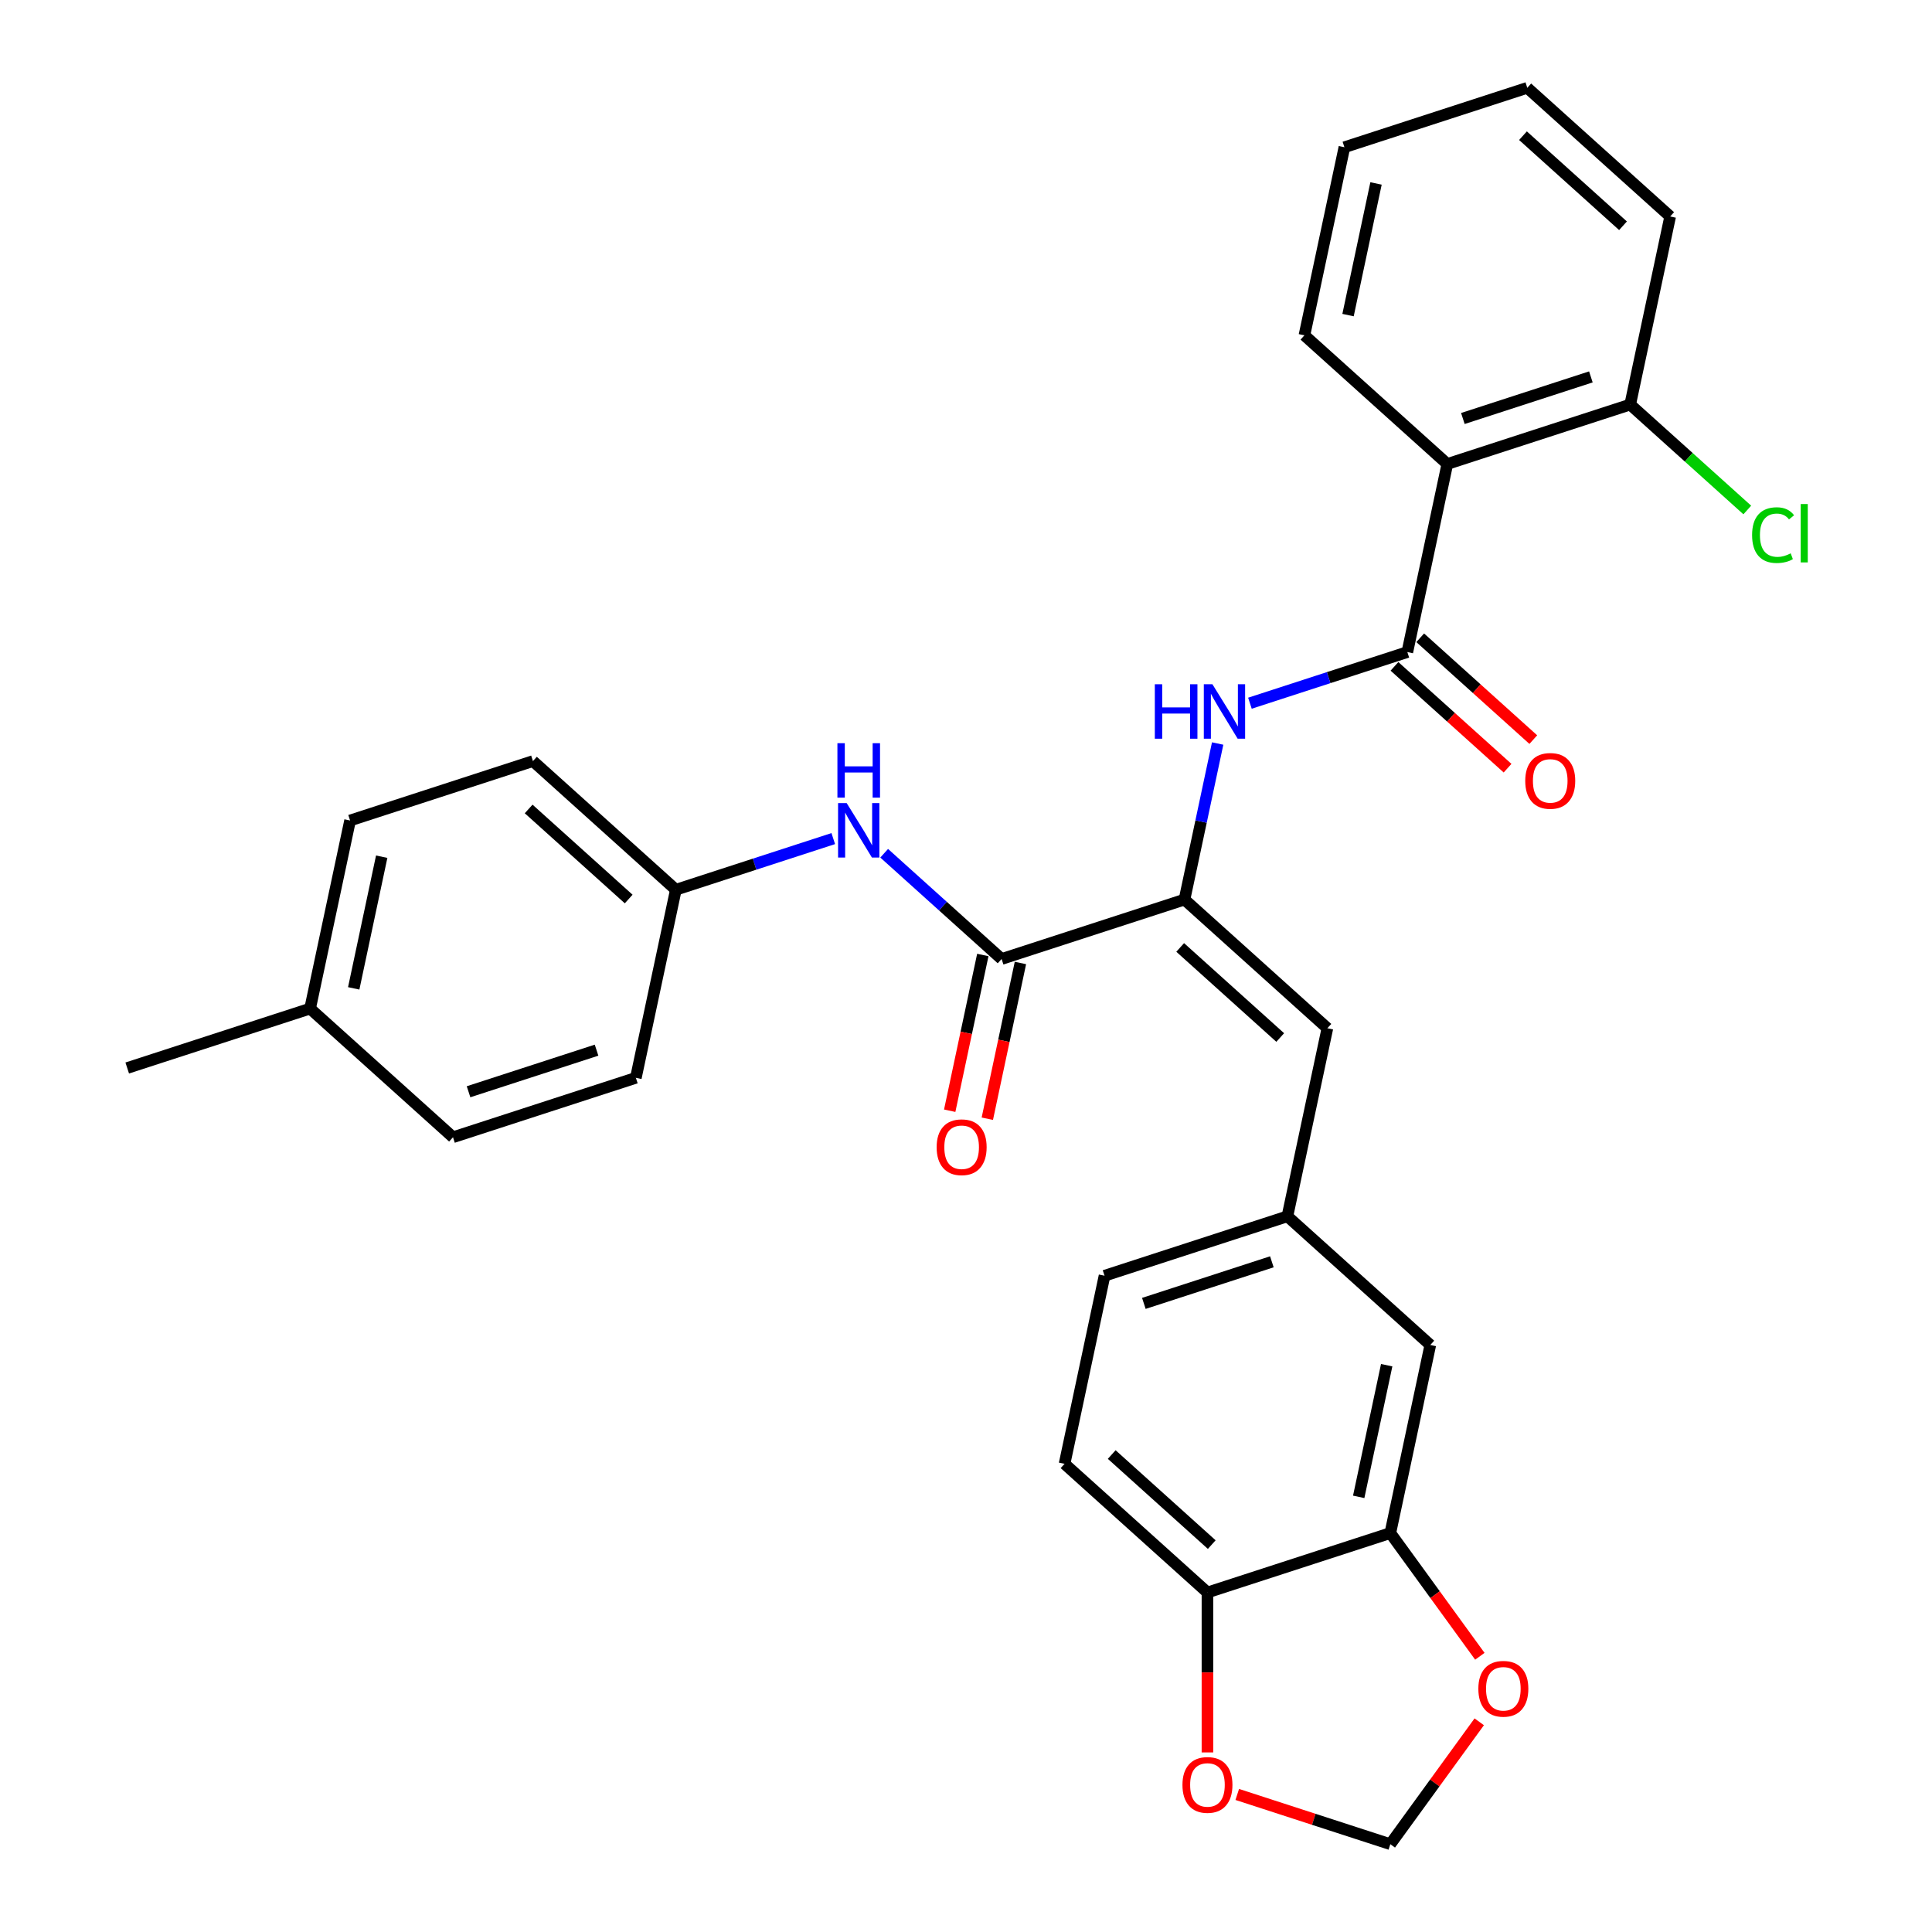 <?xml version='1.0' encoding='iso-8859-1'?>
<svg version='1.1' baseProfile='full'
              xmlns='http://www.w3.org/2000/svg'
                      xmlns:rdkit='http://www.rdkit.org/xml'
                      xmlns:xlink='http://www.w3.org/1999/xlink'
                  xml:space='preserve'
width='1000px' height='1000px' viewBox='0 0 1000 1000'>
<!-- END OF HEADER -->
<rect style='opacity:1.0;fill:#FFFFFF;stroke:none' width='1000' height='1000' x='0' y='0'> </rect>
<path class='bond-1' d='M 728.437,337.508 L 749.13,240.157' style='fill:none;fill-rule:evenodd;stroke:#000000;stroke-width:6px;stroke-linecap:butt;stroke-linejoin:miter;stroke-opacity:1' />
<path class='bond-3' d='M 728.437,337.508 L 687.698,350.745' style='fill:none;fill-rule:evenodd;stroke:#000000;stroke-width:6px;stroke-linecap:butt;stroke-linejoin:miter;stroke-opacity:1' />
<path class='bond-3' d='M 687.698,350.745 L 646.96,363.982' style='fill:none;fill-rule:evenodd;stroke:#0000FF;stroke-width:6px;stroke-linecap:butt;stroke-linejoin:miter;stroke-opacity:1' />
<path class='bond-12' d='M 721.778,344.904 L 751.046,371.257' style='fill:none;fill-rule:evenodd;stroke:#000000;stroke-width:6px;stroke-linecap:butt;stroke-linejoin:miter;stroke-opacity:1' />
<path class='bond-12' d='M 751.046,371.257 L 780.313,397.61' style='fill:none;fill-rule:evenodd;stroke:#FF0000;stroke-width:6px;stroke-linecap:butt;stroke-linejoin:miter;stroke-opacity:1' />
<path class='bond-12' d='M 735.097,330.112 L 764.365,356.465' style='fill:none;fill-rule:evenodd;stroke:#000000;stroke-width:6px;stroke-linecap:butt;stroke-linejoin:miter;stroke-opacity:1' />
<path class='bond-12' d='M 764.365,356.465 L 793.633,382.818' style='fill:none;fill-rule:evenodd;stroke:#FF0000;stroke-width:6px;stroke-linecap:butt;stroke-linejoin:miter;stroke-opacity:1' />
<path class='bond-0' d='M 613.09,465.615 L 621.674,425.23' style='fill:none;fill-rule:evenodd;stroke:#000000;stroke-width:6px;stroke-linecap:butt;stroke-linejoin:miter;stroke-opacity:1' />
<path class='bond-0' d='M 621.674,425.23 L 630.258,384.844' style='fill:none;fill-rule:evenodd;stroke:#0000FF;stroke-width:6px;stroke-linecap:butt;stroke-linejoin:miter;stroke-opacity:1' />
<path class='bond-2' d='M 613.09,465.615 L 518.435,496.37' style='fill:none;fill-rule:evenodd;stroke:#000000;stroke-width:6px;stroke-linecap:butt;stroke-linejoin:miter;stroke-opacity:1' />
<path class='bond-4' d='M 613.09,465.615 L 687.052,532.211' style='fill:none;fill-rule:evenodd;stroke:#000000;stroke-width:6px;stroke-linecap:butt;stroke-linejoin:miter;stroke-opacity:1' />
<path class='bond-4' d='M 610.865,490.396 L 662.639,537.014' style='fill:none;fill-rule:evenodd;stroke:#000000;stroke-width:6px;stroke-linecap:butt;stroke-linejoin:miter;stroke-opacity:1' />
<path class='bond-11' d='M 749.13,240.157 L 843.785,209.402' style='fill:none;fill-rule:evenodd;stroke:#000000;stroke-width:6px;stroke-linecap:butt;stroke-linejoin:miter;stroke-opacity:1' />
<path class='bond-11' d='M 757.177,216.613 L 823.436,195.084' style='fill:none;fill-rule:evenodd;stroke:#000000;stroke-width:6px;stroke-linecap:butt;stroke-linejoin:miter;stroke-opacity:1' />
<path class='bond-21' d='M 749.13,240.157 L 675.168,173.561' style='fill:none;fill-rule:evenodd;stroke:#000000;stroke-width:6px;stroke-linecap:butt;stroke-linejoin:miter;stroke-opacity:1' />
<path class='bond-5' d='M 518.435,496.37 L 488.042,469.004' style='fill:none;fill-rule:evenodd;stroke:#000000;stroke-width:6px;stroke-linecap:butt;stroke-linejoin:miter;stroke-opacity:1' />
<path class='bond-5' d='M 488.042,469.004 L 457.65,441.639' style='fill:none;fill-rule:evenodd;stroke:#0000FF;stroke-width:6px;stroke-linecap:butt;stroke-linejoin:miter;stroke-opacity:1' />
<path class='bond-15' d='M 508.7,494.301 L 500.133,534.606' style='fill:none;fill-rule:evenodd;stroke:#000000;stroke-width:6px;stroke-linecap:butt;stroke-linejoin:miter;stroke-opacity:1' />
<path class='bond-15' d='M 500.133,534.606 L 491.565,574.911' style='fill:none;fill-rule:evenodd;stroke:#FF0000;stroke-width:6px;stroke-linecap:butt;stroke-linejoin:miter;stroke-opacity:1' />
<path class='bond-15' d='M 528.17,498.439 L 519.603,538.745' style='fill:none;fill-rule:evenodd;stroke:#000000;stroke-width:6px;stroke-linecap:butt;stroke-linejoin:miter;stroke-opacity:1' />
<path class='bond-15' d='M 519.603,538.745 L 511.036,579.05' style='fill:none;fill-rule:evenodd;stroke:#FF0000;stroke-width:6px;stroke-linecap:butt;stroke-linejoin:miter;stroke-opacity:1' />
<path class='bond-9' d='M 687.052,532.211 L 666.359,629.562' style='fill:none;fill-rule:evenodd;stroke:#000000;stroke-width:6px;stroke-linecap:butt;stroke-linejoin:miter;stroke-opacity:1' />
<path class='bond-17' d='M 431.295,434.055 L 390.556,447.292' style='fill:none;fill-rule:evenodd;stroke:#0000FF;stroke-width:6px;stroke-linecap:butt;stroke-linejoin:miter;stroke-opacity:1' />
<path class='bond-17' d='M 390.556,447.292 L 349.818,460.529' style='fill:none;fill-rule:evenodd;stroke:#000000;stroke-width:6px;stroke-linecap:butt;stroke-linejoin:miter;stroke-opacity:1' />
<path class='bond-6' d='M 719.629,793.509 L 740.322,696.158' style='fill:none;fill-rule:evenodd;stroke:#000000;stroke-width:6px;stroke-linecap:butt;stroke-linejoin:miter;stroke-opacity:1' />
<path class='bond-6' d='M 703.263,774.768 L 717.748,706.622' style='fill:none;fill-rule:evenodd;stroke:#000000;stroke-width:6px;stroke-linecap:butt;stroke-linejoin:miter;stroke-opacity:1' />
<path class='bond-8' d='M 719.629,793.509 L 742.798,825.398' style='fill:none;fill-rule:evenodd;stroke:#000000;stroke-width:6px;stroke-linecap:butt;stroke-linejoin:miter;stroke-opacity:1' />
<path class='bond-8' d='M 742.798,825.398 L 765.967,857.287' style='fill:none;fill-rule:evenodd;stroke:#FF0000;stroke-width:6px;stroke-linecap:butt;stroke-linejoin:miter;stroke-opacity:1' />
<path class='bond-31' d='M 719.629,793.509 L 624.974,824.264' style='fill:none;fill-rule:evenodd;stroke:#000000;stroke-width:6px;stroke-linecap:butt;stroke-linejoin:miter;stroke-opacity:1' />
<path class='bond-7' d='M 624.974,824.264 L 551.012,757.668' style='fill:none;fill-rule:evenodd;stroke:#000000;stroke-width:6px;stroke-linecap:butt;stroke-linejoin:miter;stroke-opacity:1' />
<path class='bond-7' d='M 627.199,799.482 L 575.425,752.865' style='fill:none;fill-rule:evenodd;stroke:#000000;stroke-width:6px;stroke-linecap:butt;stroke-linejoin:miter;stroke-opacity:1' />
<path class='bond-10' d='M 624.974,824.264 L 624.974,865.657' style='fill:none;fill-rule:evenodd;stroke:#000000;stroke-width:6px;stroke-linecap:butt;stroke-linejoin:miter;stroke-opacity:1' />
<path class='bond-10' d='M 624.974,865.657 L 624.974,907.05' style='fill:none;fill-rule:evenodd;stroke:#FF0000;stroke-width:6px;stroke-linecap:butt;stroke-linejoin:miter;stroke-opacity:1' />
<path class='bond-13' d='M 765.648,891.205 L 742.639,922.875' style='fill:none;fill-rule:evenodd;stroke:#FF0000;stroke-width:6px;stroke-linecap:butt;stroke-linejoin:miter;stroke-opacity:1' />
<path class='bond-13' d='M 742.639,922.875 L 719.629,954.545' style='fill:none;fill-rule:evenodd;stroke:#000000;stroke-width:6px;stroke-linecap:butt;stroke-linejoin:miter;stroke-opacity:1' />
<path class='bond-14' d='M 666.359,629.562 L 740.322,696.158' style='fill:none;fill-rule:evenodd;stroke:#000000;stroke-width:6px;stroke-linecap:butt;stroke-linejoin:miter;stroke-opacity:1' />
<path class='bond-18' d='M 666.359,629.562 L 571.704,660.317' style='fill:none;fill-rule:evenodd;stroke:#000000;stroke-width:6px;stroke-linecap:butt;stroke-linejoin:miter;stroke-opacity:1' />
<path class='bond-18' d='M 658.312,653.106 L 592.054,674.635' style='fill:none;fill-rule:evenodd;stroke:#000000;stroke-width:6px;stroke-linecap:butt;stroke-linejoin:miter;stroke-opacity:1' />
<path class='bond-33' d='M 640.401,928.803 L 680.015,941.674' style='fill:none;fill-rule:evenodd;stroke:#FF0000;stroke-width:6px;stroke-linecap:butt;stroke-linejoin:miter;stroke-opacity:1' />
<path class='bond-33' d='M 680.015,941.674 L 719.629,954.545' style='fill:none;fill-rule:evenodd;stroke:#000000;stroke-width:6px;stroke-linecap:butt;stroke-linejoin:miter;stroke-opacity:1' />
<path class='bond-19' d='M 843.785,209.402 L 874.088,236.687' style='fill:none;fill-rule:evenodd;stroke:#000000;stroke-width:6px;stroke-linecap:butt;stroke-linejoin:miter;stroke-opacity:1' />
<path class='bond-19' d='M 874.088,236.687 L 904.391,263.971' style='fill:none;fill-rule:evenodd;stroke:#00CC00;stroke-width:6px;stroke-linecap:butt;stroke-linejoin:miter;stroke-opacity:1' />
<path class='bond-26' d='M 843.785,209.402 L 864.478,112.05' style='fill:none;fill-rule:evenodd;stroke:#000000;stroke-width:6px;stroke-linecap:butt;stroke-linejoin:miter;stroke-opacity:1' />
<path class='bond-16' d='M 551.012,757.668 L 571.704,660.317' style='fill:none;fill-rule:evenodd;stroke:#000000;stroke-width:6px;stroke-linecap:butt;stroke-linejoin:miter;stroke-opacity:1' />
<path class='bond-22' d='M 349.818,460.529 L 329.125,557.88' style='fill:none;fill-rule:evenodd;stroke:#000000;stroke-width:6px;stroke-linecap:butt;stroke-linejoin:miter;stroke-opacity:1' />
<path class='bond-23' d='M 349.818,460.529 L 275.855,393.933' style='fill:none;fill-rule:evenodd;stroke:#000000;stroke-width:6px;stroke-linecap:butt;stroke-linejoin:miter;stroke-opacity:1' />
<path class='bond-23' d='M 325.404,465.332 L 273.63,418.715' style='fill:none;fill-rule:evenodd;stroke:#000000;stroke-width:6px;stroke-linecap:butt;stroke-linejoin:miter;stroke-opacity:1' />
<path class='bond-20' d='M 160.508,522.04 L 181.2,424.688' style='fill:none;fill-rule:evenodd;stroke:#000000;stroke-width:6px;stroke-linecap:butt;stroke-linejoin:miter;stroke-opacity:1' />
<path class='bond-20' d='M 183.082,511.575 L 197.567,443.43' style='fill:none;fill-rule:evenodd;stroke:#000000;stroke-width:6px;stroke-linecap:butt;stroke-linejoin:miter;stroke-opacity:1' />
<path class='bond-27' d='M 160.508,522.04 L 65.853,552.795' style='fill:none;fill-rule:evenodd;stroke:#000000;stroke-width:6px;stroke-linecap:butt;stroke-linejoin:miter;stroke-opacity:1' />
<path class='bond-32' d='M 160.508,522.04 L 234.47,588.636' style='fill:none;fill-rule:evenodd;stroke:#000000;stroke-width:6px;stroke-linecap:butt;stroke-linejoin:miter;stroke-opacity:1' />
<path class='bond-28' d='M 675.168,173.561 L 695.86,76.21' style='fill:none;fill-rule:evenodd;stroke:#000000;stroke-width:6px;stroke-linecap:butt;stroke-linejoin:miter;stroke-opacity:1' />
<path class='bond-28' d='M 697.742,163.097 L 712.227,94.951' style='fill:none;fill-rule:evenodd;stroke:#000000;stroke-width:6px;stroke-linecap:butt;stroke-linejoin:miter;stroke-opacity:1' />
<path class='bond-25' d='M 329.125,557.88 L 234.47,588.636' style='fill:none;fill-rule:evenodd;stroke:#000000;stroke-width:6px;stroke-linecap:butt;stroke-linejoin:miter;stroke-opacity:1' />
<path class='bond-25' d='M 308.776,543.563 L 242.517,565.091' style='fill:none;fill-rule:evenodd;stroke:#000000;stroke-width:6px;stroke-linecap:butt;stroke-linejoin:miter;stroke-opacity:1' />
<path class='bond-24' d='M 275.855,393.933 L 181.2,424.688' style='fill:none;fill-rule:evenodd;stroke:#000000;stroke-width:6px;stroke-linecap:butt;stroke-linejoin:miter;stroke-opacity:1' />
<path class='bond-30' d='M 864.478,112.05 L 790.515,45.455' style='fill:none;fill-rule:evenodd;stroke:#000000;stroke-width:6px;stroke-linecap:butt;stroke-linejoin:miter;stroke-opacity:1' />
<path class='bond-30' d='M 840.064,116.854 L 788.29,70.236' style='fill:none;fill-rule:evenodd;stroke:#000000;stroke-width:6px;stroke-linecap:butt;stroke-linejoin:miter;stroke-opacity:1' />
<path class='bond-29' d='M 695.86,76.21 L 790.515,45.455' style='fill:none;fill-rule:evenodd;stroke:#000000;stroke-width:6px;stroke-linecap:butt;stroke-linejoin:miter;stroke-opacity:1' />
<path  class='atom-4' d='M 597.734 354.17
L 601.556 354.17
L 601.556 366.153
L 615.967 366.153
L 615.967 354.17
L 619.789 354.17
L 619.789 382.356
L 615.967 382.356
L 615.967 369.338
L 601.556 369.338
L 601.556 382.356
L 597.734 382.356
L 597.734 354.17
' fill='#0000FF'/>
<path  class='atom-4' d='M 627.552 354.17
L 636.788 369.099
Q 637.704 370.572, 639.177 373.24
Q 640.65 375.907, 640.729 376.066
L 640.729 354.17
L 644.471 354.17
L 644.471 382.356
L 640.61 382.356
L 630.697 366.034
Q 629.543 364.123, 628.308 361.934
Q 627.114 359.744, 626.756 359.067
L 626.756 382.356
L 623.093 382.356
L 623.093 354.17
L 627.552 354.17
' fill='#0000FF'/>
<path  class='atom-6' d='M 438.242 415.681
L 447.478 430.61
Q 448.394 432.083, 449.867 434.75
Q 451.34 437.417, 451.419 437.577
L 451.419 415.681
L 455.162 415.681
L 455.162 443.867
L 451.3 443.867
L 441.387 427.545
Q 440.233 425.634, 438.999 423.444
Q 437.804 421.254, 437.446 420.578
L 437.446 443.867
L 433.783 443.867
L 433.783 415.681
L 438.242 415.681
' fill='#0000FF'/>
<path  class='atom-6' d='M 433.445 384.677
L 437.267 384.677
L 437.267 396.66
L 451.678 396.66
L 451.678 384.677
L 455.5 384.677
L 455.5 412.862
L 451.678 412.862
L 451.678 399.844
L 437.267 399.844
L 437.267 412.862
L 433.445 412.862
L 433.445 384.677
' fill='#0000FF'/>
<path  class='atom-9' d='M 765.191 874.107
Q 765.191 867.339, 768.535 863.557
Q 771.879 859.775, 778.129 859.775
Q 784.379 859.775, 787.723 863.557
Q 791.067 867.339, 791.067 874.107
Q 791.067 880.954, 787.684 884.856
Q 784.3 888.717, 778.129 888.717
Q 771.919 888.717, 768.535 884.856
Q 765.191 880.994, 765.191 874.107
M 778.129 885.532
Q 782.429 885.532, 784.738 882.666
Q 787.086 879.76, 787.086 874.107
Q 787.086 868.573, 784.738 865.786
Q 782.429 862.96, 778.129 862.96
Q 773.83 862.96, 771.481 865.747
Q 769.172 868.533, 769.172 874.107
Q 769.172 879.8, 771.481 882.666
Q 773.83 885.532, 778.129 885.532
' fill='#FF0000'/>
<path  class='atom-11' d='M 612.036 923.87
Q 612.036 917.102, 615.38 913.32
Q 618.724 909.538, 624.974 909.538
Q 631.224 909.538, 634.568 913.32
Q 637.913 917.102, 637.913 923.87
Q 637.913 930.717, 634.529 934.619
Q 631.145 938.48, 624.974 938.48
Q 618.764 938.48, 615.38 934.619
Q 612.036 930.757, 612.036 923.87
M 624.974 935.295
Q 629.274 935.295, 631.583 932.429
Q 633.931 929.523, 633.931 923.87
Q 633.931 918.336, 631.583 915.549
Q 629.274 912.723, 624.974 912.723
Q 620.675 912.723, 618.326 915.51
Q 616.017 918.296, 616.017 923.87
Q 616.017 929.563, 618.326 932.429
Q 620.675 935.295, 624.974 935.295
' fill='#FF0000'/>
<path  class='atom-13' d='M 789.461 404.184
Q 789.461 397.416, 792.805 393.634
Q 796.149 389.852, 802.4 389.852
Q 808.65 389.852, 811.994 393.634
Q 815.338 397.416, 815.338 404.184
Q 815.338 411.031, 811.954 414.933
Q 808.57 418.794, 802.4 418.794
Q 796.189 418.794, 792.805 414.933
Q 789.461 411.071, 789.461 404.184
M 802.4 415.609
Q 806.699 415.609, 809.008 412.743
Q 811.357 409.837, 811.357 404.184
Q 811.357 398.65, 809.008 395.863
Q 806.699 393.037, 802.4 393.037
Q 798.1 393.037, 795.751 395.824
Q 793.442 398.61, 793.442 404.184
Q 793.442 409.877, 795.751 412.743
Q 798.1 415.609, 802.4 415.609
' fill='#FF0000'/>
<path  class='atom-16' d='M 484.804 593.801
Q 484.804 587.033, 488.148 583.251
Q 491.492 579.469, 497.742 579.469
Q 503.992 579.469, 507.337 583.251
Q 510.681 587.033, 510.681 593.801
Q 510.681 600.648, 507.297 604.549
Q 503.913 608.411, 497.742 608.411
Q 491.532 608.411, 488.148 604.549
Q 484.804 600.688, 484.804 593.801
M 497.742 605.226
Q 502.042 605.226, 504.351 602.36
Q 506.7 599.454, 506.7 593.801
Q 506.7 588.267, 504.351 585.48
Q 502.042 582.654, 497.742 582.654
Q 493.443 582.654, 491.094 585.44
Q 488.785 588.227, 488.785 593.801
Q 488.785 599.494, 491.094 602.36
Q 493.443 605.226, 497.742 605.226
' fill='#FF0000'/>
<path  class='atom-20' d='M 906.879 276.973
Q 906.879 269.966, 910.143 266.304
Q 913.448 262.601, 919.698 262.601
Q 925.51 262.601, 928.615 266.702
L 925.988 268.852
Q 923.719 265.866, 919.698 265.866
Q 915.438 265.866, 913.169 268.732
Q 910.94 271.559, 910.94 276.973
Q 910.94 282.546, 913.249 285.413
Q 915.597 288.279, 920.136 288.279
Q 923.241 288.279, 926.864 286.408
L 927.978 289.394
Q 926.505 290.349, 924.276 290.907
Q 922.047 291.464, 919.578 291.464
Q 913.448 291.464, 910.143 287.722
Q 906.879 283.98, 906.879 276.973
' fill='#00CC00'/>
<path  class='atom-20' d='M 932.039 260.89
L 935.702 260.89
L 935.702 291.106
L 932.039 291.106
L 932.039 260.89
' fill='#00CC00'/>
</svg>
